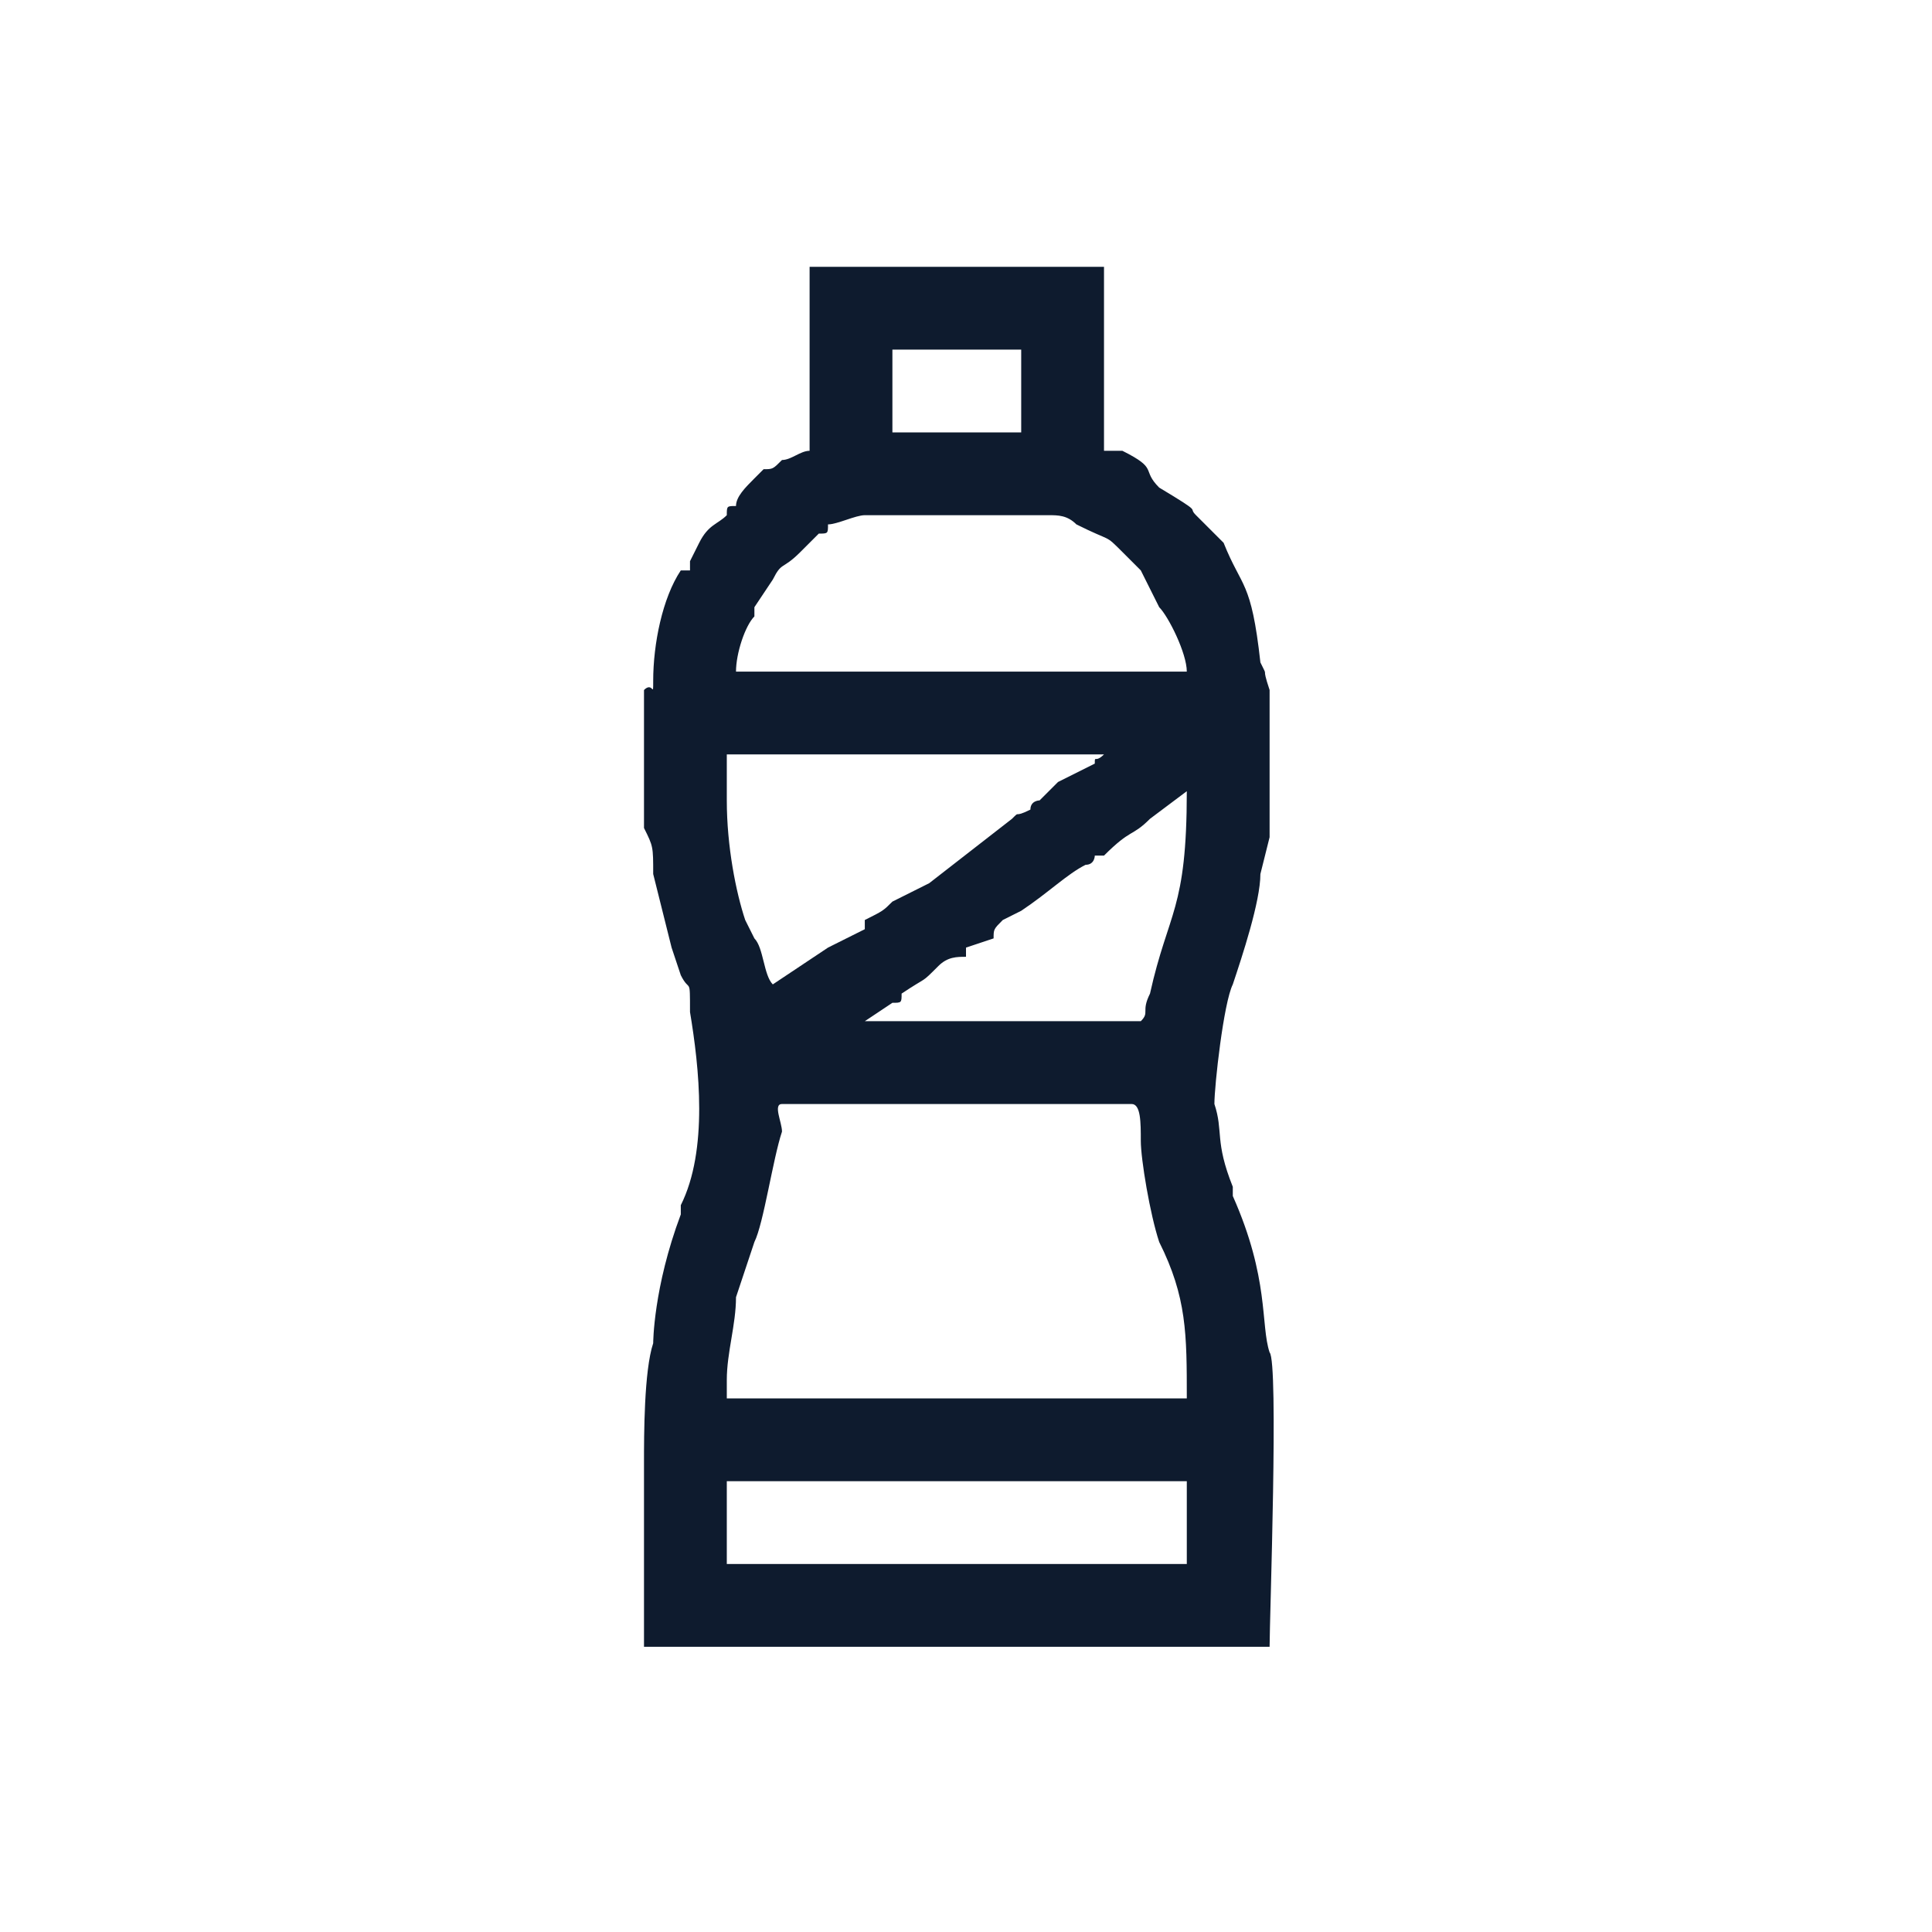 <?xml version="1.0" encoding="UTF-8"?>
<!-- Creator: CorelDRAW X7 -->
<svg xmlns="http://www.w3.org/2000/svg" xmlns:xlink="http://www.w3.org/1999/xlink" xml:space="preserve" width="210mm" height="210mm" version="1.1" style="shape-rendering:geometricPrecision; text-rendering:geometricPrecision; image-rendering:optimizeQuality; fill-rule:evenodd; clip-rule:evenodd" viewBox="0 0 210 210">
 <defs>
  <style type="text/css">
   <![CDATA[
    .fil0 {fill:#0E1B2E}
   ]]>
  </style>
 </defs>
 <g id="Warstwa_x0020_1">
  <path class="fil0" d="M79 161l50 0 0 9 -50 0 0 -9zm0 -11c0,-3 1,-6 1,-9l2 -6c0,0 0,0 0,0 1,-2 2,-9 3,-12 0,-1 -1,-3 0,-3l38 0c1,0 1,2 1,4 0,2 1,8 2,11 3,6 3,10 3,17l-50 0 0 -2zm26 -46c0,-2 0,-1 0,-1l3 -1c0,-1 0,-1 1,-2l2 -1c3,-2 5,-4 7,-5 1,0 1,-1 1,-1l1 0c3,-3 3,-2 5,-4l4 -3c0,13 -2,13 -4,22 -1,2 0,2 -1,3 -1,0 -27,0 -30,0l3 -2c1,0 1,0 1,-1 3,-2 2,-1 4,-3 1,-1 2,-1 3,-1zm-26 -22l41 0c-1,1 -1,0 -1,1l-4 2c0,0 0,0 0,0 -1,1 -1,1 -2,2 0,0 -1,0 -1,1 -2,1 -1,0 -2,1l-9 7c-2,1 -2,1 -4,2 -1,1 -1,1 -3,2 0,0 0,0 0,0 0,0 0,0 0,1l-4 2c0,0 0,0 0,0l-6 4c-1,-1 -1,-4 -2,-5 0,0 0,0 0,0l-1 -2c-1,-3 -2,-8 -2,-13l0 -5zm1 -9c0,-2 1,-5 2,-6 0,0 0,-1 0,-1l2 -3c1,-2 1,-1 3,-3 1,-1 1,-1 2,-2 1,0 1,0 1,-1 1,0 3,-1 4,-1l20 0c1,0 2,0 3,1 4,2 3,1 5,3 1,1 1,1 2,2l2 4c1,1 3,5 3,7l-49 0zm17 -35l14 0 0 9 -14 0 0 -9zm-9 11c-1,0 -2,1 -3,1 -1,1 -1,1 -2,1 0,0 0,0 0,0l-1 1c-1,1 -2,2 -2,3 -1,0 -1,0 -1,1 -1,1 -2,1 -3,3l-1 2c0,0 0,0 0,0 0,0 0,1 0,1 0,0 -1,0 -1,0l0 0c0,0 0,0 0,0 -2,3 -3,8 -3,12 0,2 0,0 -1,1 0,2 0,14 0,15 1,2 1,2 1,5 1,4 1,4 2,8l1 3c1,2 1,0 1,4 1,6 2,15 -1,21 0,0 0,0 0,1 -3,8 -3,14 -3,14 -1,3 -1,10 -1,13 0,6 0,13 0,20 1,0 1,0 2,0l65 0c1,0 1,0 1,0 0,-3 1,-31 0,-32 -1,-3 0,-8 -4,-17l0 -1c-2,-5 -1,-6 -2,-9 0,-2 1,-11 2,-13 1,-3 3,-9 3,-12l1 -4c0,-1 0,0 0,-3l0 -12c0,-1 0,-1 0,-1 -1,-3 0,-1 -1,-3 -1,-9 -2,-8 -4,-13 -1,-1 -2,-2 -3,-3 -1,-1 1,0 -4,-3 -2,-2 0,-2 -4,-4 -1,0 -1,0 -2,0l0 -20 -32 0 0 20z"></path>
 </g>
</svg>
